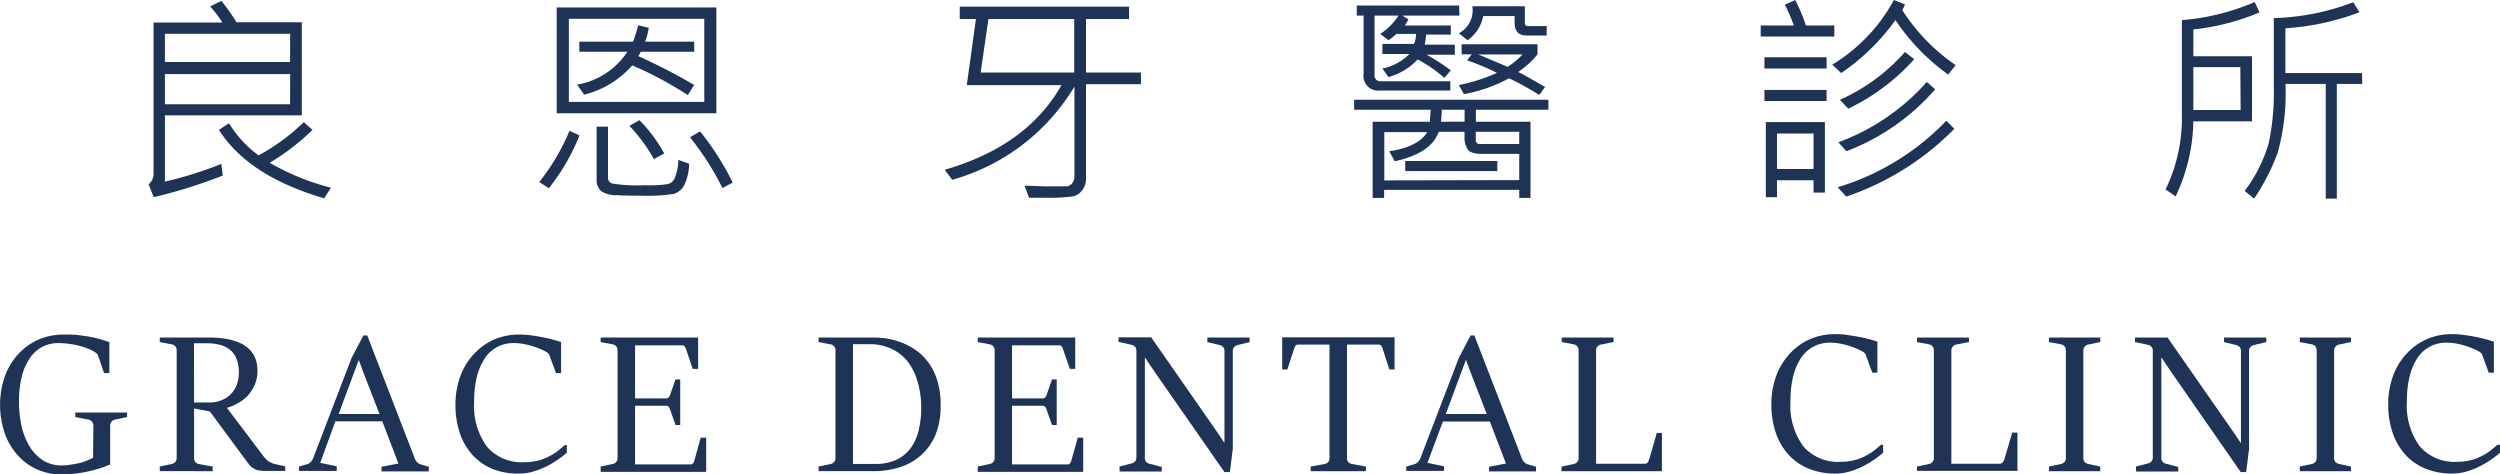 <svg xmlns="http://www.w3.org/2000/svg" viewBox="0 0 248.48 47.13"><defs><style>.cls-1{fill:#1e3356;}</style></defs><g id="圖層_2" data-name="圖層 2"><g id="圖層_1-2" data-name="圖層 1"><path class="cls-1" d="M9.28,42.28a.57.57,0,0,0-.14-.37.52.52,0,0,0-.32-.2l-1.34-.26V41h5.15v.45l-1.22.26a.6.6,0,0,0-.46.57v2.88c0,.4,0,.73,0,1a9.34,9.34,0,0,1-1,.38c-.39.12-.79.23-1.21.32a13,13,0,0,1-1.3.22,11.69,11.69,0,0,1-1.32.08,6.06,6.06,0,0,1-2.36-.47A5.69,5.69,0,0,1,1.81,45.3,6.43,6.43,0,0,1,.49,43.12a8.73,8.73,0,0,1,0-5.74,6.5,6.5,0,0,1,1.34-2.2,6.1,6.1,0,0,1,2-1.43,6.33,6.33,0,0,1,2.52-.5c.53,0,1,0,1.46.06s.85.11,1.21.18a10.06,10.06,0,0,1,1,.24l.85.27v3.08h-.53l-.59-1.73a.58.58,0,0,0-.17-.25l-.25-.16a3.45,3.45,0,0,0-.72-.34,7.54,7.54,0,0,0-.88-.27,9.6,9.6,0,0,0-1-.17,8,8,0,0,0-1-.06A3.32,3.32,0,0,0,3,35.55a5.57,5.57,0,0,0-.82,1.82,10.09,10.09,0,0,0-.29,2.54,10.71,10.71,0,0,0,.28,2.55,6.55,6.55,0,0,0,.83,2,4.12,4.12,0,0,0,1.33,1.33,3.43,3.43,0,0,0,1.82.47,4.4,4.4,0,0,0,.94-.09A8.07,8.07,0,0,0,8,46c.27-.08.53-.18.75-.27s.38-.17.5-.23Z"/><path class="cls-1" d="M15.88,46.37l1.22-.26a.63.63,0,0,0,.33-.2.59.59,0,0,0,.13-.37V34.81a.62.62,0,0,0-.13-.38.63.63,0,0,0-.33-.2L15.88,34v-.45h4.88a9.84,9.84,0,0,1,1.73.13,6.31,6.31,0,0,1,1.28.37,3.46,3.46,0,0,1,.89.55,2.94,2.94,0,0,1,.56.68,3.12,3.12,0,0,1,.29.77,4.34,4.34,0,0,1,.08.8,3.36,3.36,0,0,1-.3,1.45,3.73,3.73,0,0,1-.74,1.1,4.24,4.24,0,0,1-1,.73,4,4,0,0,1-1,.4l3.65,4.83a1.6,1.6,0,0,0,.22.24,3.07,3.07,0,0,0,.26.25A2.22,2.22,0,0,0,27,46a.85.85,0,0,0,.27.11l1.08.24v.46h-2a3.5,3.5,0,0,1-.72-.07,1.47,1.47,0,0,1-.49-.22,1.52,1.52,0,0,1-.39-.37l-.42-.55L20.86,40.9l-1.57-.3v4.94a.57.57,0,0,0,.12.37.54.54,0,0,0,.3.2l1.43.26v.46H15.88ZM19.29,40a1.68,1.68,0,0,0,.3,0c.13,0,.27,0,.42,0l.43,0h.34a3.13,3.13,0,0,0,1.31-.25,2.59,2.59,0,0,0,.92-.65,2.68,2.68,0,0,0,.55-.94,3.38,3.38,0,0,0,.18-1.1,3.75,3.75,0,0,0-.21-1.33,2.18,2.18,0,0,0-.61-.91,2.48,2.48,0,0,0-1-.53,5,5,0,0,0-1.34-.17h-1.3Z"/><path class="cls-1" d="M29.72,46.37l.83-.24a.74.74,0,0,0,.34-.22,1,1,0,0,0,.23-.35l3.83-10,1.17-2.22h.38l4.73,12.24a1,1,0,0,0,.22.35.8.8,0,0,0,.34.22l.83.24v.46h-4.7v-.46l1.68-.32L38,41.88H33.33L31.83,46l1.64.35v.46H29.72Zm8-5.22-1.58-4.07-.48-1.31h0l-2,5.38Z"/><path class="cls-1" d="M56.34,44.23V45a9.56,9.56,0,0,1-.92.7,9.36,9.36,0,0,1-1.13.67,7.78,7.78,0,0,1-1.3.5,5,5,0,0,1-1.4.2A6.88,6.88,0,0,1,49,46.63a5.62,5.62,0,0,1-2-1.37,6.24,6.24,0,0,1-1.28-2.17,8.72,8.72,0,0,1-.45-2.89,8,8,0,0,1,.49-2.82,6.52,6.52,0,0,1,1.35-2.2,6,6,0,0,1,2-1.43,6.16,6.16,0,0,1,2.52-.5,9.9,9.9,0,0,1,1,.06q.57.07,1.14.18c.38.07.75.15,1.09.24s.65.18.91.27v3.08h-.51l-.62-1.69a.51.51,0,0,0-.15-.27,2.49,2.49,0,0,0-.24-.17,6.6,6.6,0,0,0-.7-.32,7,7,0,0,0-.81-.28,8.64,8.64,0,0,0-.85-.19,6,6,0,0,0-.83-.06,3.38,3.38,0,0,0-2.83,1.44,5.93,5.93,0,0,0-.81,1.81,10.09,10.09,0,0,0-.29,2.54,6.84,6.84,0,0,0,1.29,4.53,4.54,4.54,0,0,0,3.67,1.52,5.45,5.45,0,0,0,1.41-.17,4.84,4.84,0,0,0,1.11-.43,5.19,5.19,0,0,0,.87-.55l.67-.56Z"/><path class="cls-1" d="M59.7,46.37l1.23-.26a.57.57,0,0,0,.32-.2.54.54,0,0,0,.13-.37V34.81a.58.58,0,0,0-.45-.58L59.7,34v-.45h9.69v3.11h-.54l-.68-2a.57.57,0,0,0-.14-.24.31.31,0,0,0-.26-.1H63.12v5.28h3.05a.38.38,0,0,0,.28-.09.69.69,0,0,0,.14-.22l.55-1.58h.47v4.53h-.47l-.55-1.57a.86.86,0,0,0-.14-.25.38.38,0,0,0-.28-.09H63.12v5.83H68.6a.33.33,0,0,0,.26-.09.55.55,0,0,0,.14-.25l.64-2.32h.55v3.4H59.7Z"/><path class="cls-1" d="M81.36,46.37l1.23-.26a.57.57,0,0,0,.32-.2.54.54,0,0,0,.13-.37V34.81a.58.58,0,0,0-.45-.58L81.36,34v-.45h5.52a8.8,8.8,0,0,1,1.39.12,7.42,7.42,0,0,1,1.47.43,6.57,6.57,0,0,1,1.41.79,5.45,5.45,0,0,1,1.2,1.24,6.23,6.23,0,0,1,.83,1.76,8,8,0,0,1,.31,2.36A7.53,7.53,0,0,1,93,43.17a5.62,5.62,0,0,1-3.55,3.26,8.38,8.38,0,0,1-2.57.4H81.36ZM87,46.11a4.94,4.94,0,0,0,2-.37,3.87,3.87,0,0,0,1.43-1.09,4.89,4.89,0,0,0,.85-1.76,9.45,9.45,0,0,0,.28-2.37,8.87,8.87,0,0,0-.37-2.62,6,6,0,0,0-1-2,4.54,4.54,0,0,0-1.63-1.25,5,5,0,0,0-2.1-.44H84.78V46.11Z"/><path class="cls-1" d="M97.18,46.37l1.22-.26a.63.63,0,0,0,.33-.2.59.59,0,0,0,.13-.37V34.81a.62.62,0,0,0-.13-.38.63.63,0,0,0-.33-.2L97.18,34v-.45h9.69v3.11h-.54l-.69-2a.68.68,0,0,0-.13-.24.33.33,0,0,0-.26-.1h-4.66v5.28h3a.36.36,0,0,0,.28-.09.55.55,0,0,0,.14-.22l.55-1.58h.47v4.53h-.47l-.55-1.57a.68.68,0,0,0-.14-.25.36.36,0,0,0-.28-.09h-3v5.83h5.49a.36.36,0,0,0,.26-.09.65.65,0,0,0,.13-.25l.65-2.32h.54v3.4H97.18Z"/><path class="cls-1" d="M111.27,46.37l1.23-.32a.64.64,0,0,0,.32-.2.56.56,0,0,0,.13-.37V34.85a.52.52,0,0,0-.13-.37.64.64,0,0,0-.32-.2l-1.33-.3v-.45h3.25l6.38,9.16.9,1.33V34.87a.52.52,0,0,0-.13-.37.57.57,0,0,0-.32-.2L120,34v-.45h4.2V34L123,34.3a.63.63,0,0,0-.33.2.55.55,0,0,0-.14.37v9.75l-.29,2.3h-.54L114.79,37l-1-1.48v10a.55.55,0,0,0,.13.38.59.59,0,0,0,.32.19l1.23.32v.46h-4.19Z"/><path class="cls-1" d="M130.27,46.37l1.42-.26a.56.56,0,0,0,.32-.19.58.58,0,0,0,.13-.38V34.25h-3.08a.34.34,0,0,0-.28.1.55.55,0,0,0-.13.24l-.7,2.13h-.51V33.53h11.17v3.19h-.52l-.69-2.13a.68.68,0,0,0-.13-.24.32.32,0,0,0-.27-.1h-3.12V45.54a.55.55,0,0,0,.13.38.56.56,0,0,0,.33.19l1.42.26v.46h-5.49Z"/><path class="cls-1" d="M139.77,46.37l.83-.24a.74.74,0,0,0,.34-.22,1,1,0,0,0,.23-.35l3.83-10,1.17-2.22h.37l4.73,12.24a1,1,0,0,0,.23.35.74.74,0,0,0,.34.22l.83.24v.46H148v-.46l1.68-.32-1.6-4.17h-4.67L141.88,46l1.64.35v.46h-3.75Zm8-5.22-1.58-4.07-.49-1.31h0l-2,5.38Z"/><path class="cls-1" d="M155.22,46.37l1.23-.26a.6.6,0,0,0,.32-.2.54.54,0,0,0,.13-.37V34.81a.57.57,0,0,0-.13-.38.6.6,0,0,0-.32-.2L155.22,34v-.45h5.16V34l-1.28.25a.57.57,0,0,0-.33.2.58.58,0,0,0-.13.38V46.09h4.88a.31.31,0,0,0,.17-.05.41.41,0,0,0,.12-.14,1.19,1.19,0,0,0,.08-.16c0-.06,0-.11.05-.16l.73-2.55h.51v3.8h-10Z"/><path class="cls-1" d="M187.17,44.23V45a10.74,10.74,0,0,1-.91.7,10.36,10.36,0,0,1-1.14.67,7.78,7.78,0,0,1-1.3.5,5,5,0,0,1-1.4.2,6.92,6.92,0,0,1-2.63-.48,5.62,5.62,0,0,1-2-1.37,6.24,6.24,0,0,1-1.28-2.17,8.72,8.72,0,0,1-.45-2.89,8,8,0,0,1,.49-2.82,6.52,6.52,0,0,1,1.35-2.2,6,6,0,0,1,2-1.43,6.2,6.2,0,0,1,2.52-.5,10.09,10.09,0,0,1,1.05.06l1.13.18c.38.07.75.15,1.1.24s.64.18.9.27v3.08h-.51l-.62-1.69a.51.51,0,0,0-.15-.27,2.49,2.49,0,0,0-.24-.17,6.6,6.6,0,0,0-.7-.32,6.42,6.42,0,0,0-.81-.28,8.64,8.64,0,0,0-.85-.19,6,6,0,0,0-.83-.06,3.38,3.38,0,0,0-2.83,1.44,5.93,5.93,0,0,0-.81,1.81,10.09,10.09,0,0,0-.29,2.54,6.84,6.84,0,0,0,1.29,4.53,4.54,4.54,0,0,0,3.67,1.52,5.45,5.45,0,0,0,1.41-.17,4.67,4.67,0,0,0,1.11-.43,5.19,5.19,0,0,0,.87-.55l.67-.56Z"/><path class="cls-1" d="M190.53,46.37l1.23-.26a.57.57,0,0,0,.32-.2.54.54,0,0,0,.13-.37V34.81a.58.58,0,0,0-.45-.58L190.53,34v-.45h5.17V34l-1.29.25a.58.58,0,0,0-.32.2.59.59,0,0,0-.14.38V46.09h4.89A.28.28,0,0,0,199,46a.41.41,0,0,0,.12-.14.6.6,0,0,0,.08-.16,1.42,1.42,0,0,0,.05-.16L200,43h.52v3.8h-10Z"/><path class="cls-1" d="M203.65,46.37l1.23-.26a.6.6,0,0,0,.32-.2.54.54,0,0,0,.13-.37V34.81a.57.57,0,0,0-.13-.38.6.6,0,0,0-.32-.2L203.65,34v-.45h5.1V34l-1.22.25a.54.54,0,0,0-.32.21.5.5,0,0,0-.14.37V45.54a.57.57,0,0,0,.13.38.69.69,0,0,0,.33.19l1.22.26v.46h-5.1Z"/><path class="cls-1" d="M212.29,46.37l1.23-.32a.57.57,0,0,0,.32-.2.56.56,0,0,0,.13-.37V34.85a.52.52,0,0,0-.13-.37.57.57,0,0,0-.32-.2L212.2,34v-.45h3.24l6.38,9.16.91,1.33V34.87a.57.57,0,0,0-.13-.37.63.63,0,0,0-.33-.2L221.05,34v-.45h4.2V34L224,34.3a.63.63,0,0,0-.33.2.54.54,0,0,0-.13.37v9.75l-.29,2.3h-.54L215.82,37l-1-1.48v10a.6.6,0,0,0,.13.38.61.61,0,0,0,.33.19l1.22.32v.46h-4.19Z"/><path class="cls-1" d="M228.58,46.37l1.22-.26a.63.63,0,0,0,.33-.2.59.59,0,0,0,.13-.37V34.81a.62.62,0,0,0-.13-.38.63.63,0,0,0-.33-.2L228.58,34v-.45h5.09V34l-1.21.25a.59.59,0,0,0-.33.21.55.55,0,0,0-.14.37V45.54a.57.57,0,0,0,.14.38.6.6,0,0,0,.33.19l1.21.26v.46h-5.09Z"/><path class="cls-1" d="M248.48,44.23V45a9.56,9.56,0,0,1-.92.7,9.36,9.36,0,0,1-1.13.67,7.78,7.78,0,0,1-1.3.5,5.09,5.09,0,0,1-1.4.2,6.88,6.88,0,0,1-2.63-.48,5.62,5.62,0,0,1-2-1.37,6.24,6.24,0,0,1-1.28-2.17,8.72,8.72,0,0,1-.45-2.89,8,8,0,0,1,.49-2.82,6.37,6.37,0,0,1,1.35-2.2,6,6,0,0,1,2-1.43,6.16,6.16,0,0,1,2.52-.5,9.76,9.76,0,0,1,1,.06q.57.07,1.14.18c.38.07.75.15,1.09.24s.65.18.91.27v3.08h-.51l-.62-1.69a.51.51,0,0,0-.15-.27,2.49,2.49,0,0,0-.24-.17,6.6,6.6,0,0,0-.7-.32,7,7,0,0,0-.81-.28,8.64,8.64,0,0,0-.85-.19,6,6,0,0,0-.83-.06,3.38,3.38,0,0,0-2.83,1.44,5.93,5.93,0,0,0-.81,1.81,10.09,10.09,0,0,0-.29,2.54,6.84,6.84,0,0,0,1.29,4.53,4.54,4.54,0,0,0,3.67,1.52,5.45,5.45,0,0,0,1.41-.17,4.67,4.67,0,0,0,1.11-.43,5.19,5.19,0,0,0,.87-.55l.67-.56Z"/><path class="cls-1" d="M30,11.46H16.39v6.59A37.75,37.75,0,0,0,22,16.29l.14,1.16a51.7,51.7,0,0,1-6.86,2.15l-.51-1.28a1.32,1.32,0,0,0,.49-1.08v-15h6.84A10.15,10.15,0,0,0,20.88.64L22,.09a17.83,17.83,0,0,1,1.5,2.12H30Zm-1.16-8.1H16.39v2.8H28.83Zm0,4H16.39v3H28.83Zm4.05,11.3-.67,1.05q-7.55-2.21-10.46-6.8l1-.66a11.13,11.13,0,0,0,2.94,3.19,19.86,19.86,0,0,0,4.49-3.3l.87.77a23,23,0,0,1-4.25,3.27,23.82,23.82,0,0,0,6.1,2.48"/><path class="cls-1" d="M57.6,13.46a20.9,20.9,0,0,1-3.05,5.25l-.95-.62a21.11,21.11,0,0,0,3-5.09Zm13.6-2.2H55.33V.74H71.2ZM70,1.87H56.54v8.26H70ZM69,8.45l-.64,1a36,36,0,0,0-5.52-2.95,9.38,9.38,0,0,1-4.78,2.91l-.7-1a7.48,7.48,0,0,0,5-3.27H57.58v-1h5.34a10.73,10.73,0,0,0,.5-1.63l1.06.25a6.12,6.12,0,0,1-.36,1.38H69v1H63.68a2.11,2.11,0,0,1-.24.44A56,56,0,0,1,69,8.45m-.51,7.82a5,5,0,0,1-.47,2.11,1.75,1.75,0,0,1-1.08.9,17.22,17.22,0,0,1-3.1.17c-.86,0-1.69,0-2.48-.05A2.73,2.73,0,0,1,59.75,19a1.5,1.5,0,0,1-.45-1.2V12.59h1.13v5.06a.58.58,0,0,0,.42.59,15.71,15.71,0,0,0,3.24.17,13,13,0,0,0,2.27-.11,1.06,1.06,0,0,0,.64-.47,4.92,4.92,0,0,0,.42-1.94Zm-2.5-1-1,.54a16.32,16.32,0,0,0-2.43-3.3l1-.57A15.16,15.16,0,0,1,66,15.22m6.81,2.94-1,.53a28.53,28.53,0,0,0-3.23-5.05l1-.58a27,27,0,0,1,3.25,5.1"/><path class="cls-1" d="M113.4,8.37h-5.46v9.45a1.76,1.76,0,0,1-.36,1.06,1.59,1.59,0,0,1-.88.63,17.82,17.82,0,0,1-3,.14c-.49,0-1,0-1.42,0l-.45-1.19c.74,0,1.48.06,2.24.06,1.12,0,1.78,0,2,0a.82.82,0,0,0,.52-.34,1,1,0,0,0,.2-.57v-9a20.64,20.64,0,0,1-12.15,9.26l-.74-1q8.19-2.36,11.6-8.41H96.09L97,1.89H95.39V.66h16.83V1.89h-4.28V7.21h5.46Zm-6.63-1.16V1.89H98.24l-.77,5.32Z"/><path class="cls-1" d="M153.9,10.91h-7.21V12.1h5.43v7.57H151v-.8H137.57v.8h-1.14V12.1h5.7c0-.57.07-1,.07-1.19h-7.61v-1H153.9Zm-8.84-9.36h-5.67l.6.38a5.28,5.28,0,0,1-.36.6h4.57v.91h-2.45a8.06,8.06,0,0,1-.15,1h3v1h-2.81A18.77,18.77,0,0,1,144.2,7l-.65.74a13.13,13.13,0,0,0-2.65-1.83A6.19,6.19,0,0,1,138,7.66l-.6-.85a5.22,5.22,0,0,0,2.68-1.44h-2.68v-1h3.13a2.32,2.32,0,0,0,.21-1h-1.94A6.52,6.52,0,0,1,138,4l-.82-.63A6.09,6.09,0,0,0,139,1.55h-2.38v6a.51.51,0,0,0,.17.37.5.5,0,0,0,.36.16h7V9h-7a1.46,1.46,0,0,1-1.62-1.67V1.55h-.68v-1h10.17ZM151,17.9V15.29h-3.78c-.69,0-1.14-.15-1.35-.46a2.07,2.07,0,0,1-.31-1.17V13.1H143c-.5,1.44-2,2.41-4.37,2.93l-.55-1c1.89-.27,3.15-.9,3.78-1.9h-4.27v4.8ZM148.82,17h-9.15v-1h9.15Zm-3.25-4.91V10.91H143.3a10.48,10.48,0,0,1-.08,1.19Zm8.16-8.56h-2c-.79,0-1.19-.43-1.19-1.29V1.6h-3.12A3.83,3.83,0,0,1,145.87,4L145,3.31A2.59,2.59,0,0,0,146.34.62h5.22V2.29c0,.2.11.3.32.3h1.85Zm-.15,5.1-.59.81a29.58,29.58,0,0,0-3-1.66,15.12,15.12,0,0,1-4.49,1.58L145,8.45a16.76,16.76,0,0,0,3.78-1.21A23.39,23.39,0,0,0,145.82,6l.45-.6h-1v-1h7.55v1a8.64,8.64,0,0,1-1.92,1.75c.59.3,1.47.8,2.64,1.48M151,14.31V13.1h-4.32v.81a.35.35,0,0,0,.4.4Zm.33-8.9h-4.41c1.72.72,2.69,1.13,2.92,1.24a8.11,8.11,0,0,0,1.49-1.24"/><path class="cls-1" d="M182.32,3.63H175V2.53h3.29a17.32,17.32,0,0,0-.89-2.06L178.43,0a16.66,16.66,0,0,1,1.06,2.53h2.83Zm-.77,3.18h-6.18V5.69h6.18Zm0,3.23h-6.18V8.94h6.18Zm-.17,9.1h-1.13V17.92h-3.63V19.6h-1.11V12.13h5.87Zm-1.13-5.87h-3.63V16.8h3.63ZM194.36,6.5l-.73.91A21.27,21.27,0,0,1,188.39,2,21.55,21.55,0,0,1,183,7.26l-.89-.83A17,17,0,0,0,188.24,0l1.09.43a2.06,2.06,0,0,1-.26.57,19,19,0,0,0,5.29,5.46m-.11,6.34a27.35,27.35,0,0,1-10.75,6.74l-.85-.93A24.89,24.89,0,0,0,193.45,12Zm-1.91-3.92a22.07,22.07,0,0,1-8.82,6.15l-.8-.89a21.68,21.68,0,0,0,8.79-6Zm-2.08-3a20.82,20.82,0,0,1-6.56,4.92l-.83-.88a18.69,18.69,0,0,0,6.46-4.75Z"/><path class="cls-1" d="M224.58,1.23A23.24,23.24,0,0,1,218,2.93V5.59h5.83v6.47H218a18,18,0,0,1-1.76,7.46l-1-.69a16.28,16.28,0,0,0,1.62-7.51V2a22.71,22.71,0,0,0,7.24-1.8Zm-1.91,5.44H218v4.26h4.7Zm12.12,1.67h-2.53v11.4h-1.1V8.34h-4a22.3,22.3,0,0,1-.76,6.79,20.8,20.8,0,0,1-2.36,4.61l-.94-.76a14.5,14.5,0,0,0,2.4-4.78A24.8,24.8,0,0,0,226,8.59V1.8a23.87,23.87,0,0,0,7.9-1.58l.61,1a25.17,25.17,0,0,1-7.36,1.59V7.26h7.62Z"/></g></g></svg>
